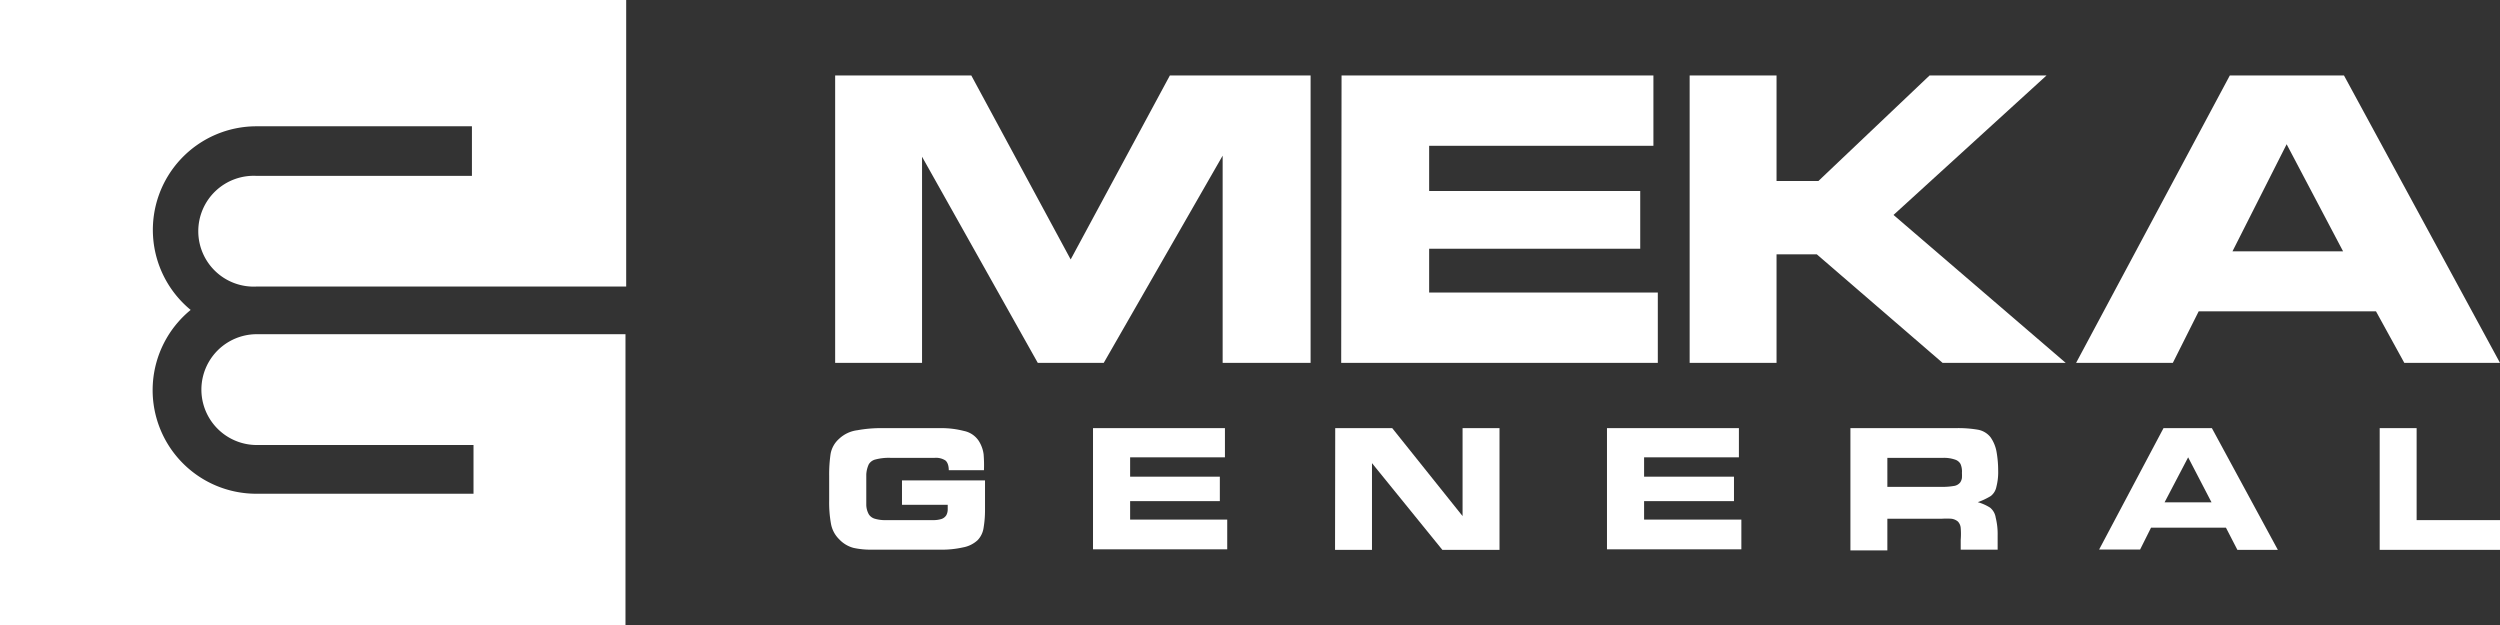 <svg xmlns="http://www.w3.org/2000/svg" viewBox="0 0 142.13 35.56"><rect x="0" y="0" width="142.13" height="35.56" fill="#333333" stroke="none"/><defs><style>.cls-1{fill:#fff;}</style></defs><g id="Layer_2" data-name="Layer 2"><g id="Layer_1-2" data-name="Layer 1"><path class="cls-1" d="M47.48,4.29h7.74l5.65,10.46L66.51,4.29h8V20.63h-5V8.85L62.75,20.63H59L52.42,8.91V20.63H47.48Z"/><path class="cls-1" d="M76.27,4.29H94v4H81.25v2.57h12v3.28h-12v2.49h13v4h-18Z"/><path class="cls-1" d="M96.06,4.29H101v6h2.38l6.32-6h6.65l-8.7,7.93,9.79,8.41h-7l-7.15-6.17H101v6.17H96.06Z"/><path class="cls-1" d="M126.77,4.29h6.49l8.87,16.34h-5.44l-1.61-2.93H125l-1.47,2.93h-5.5Zm.15,10h6.29L130,8.2Z"/><path class="cls-1" d="M55.94,26.73h-2c0-.3-.1-.5-.22-.57a1,1,0,0,0-.59-.13H50.64a3,3,0,0,0-.86.09.61.61,0,0,0-.39.28,1.58,1.58,0,0,0-.14.57c0,.24,0,.52,0,.86s0,.66,0,.89a1.15,1.15,0,0,0,.15.53.61.61,0,0,0,.37.25,2,2,0,0,0,.58.07h2.72a1.51,1.51,0,0,0,.44-.06.52.52,0,0,0,.29-.22.71.71,0,0,0,.08-.34V28.7h-2.6V27.31H56V29a6.11,6.11,0,0,1-.08,1,1.28,1.28,0,0,1-.34.71,1.65,1.65,0,0,1-.83.41,5.51,5.51,0,0,1-1.27.13H49.53a4.61,4.61,0,0,1-1-.1,1.72,1.72,0,0,1-.82-.49,1.64,1.64,0,0,1-.47-.9,6.8,6.8,0,0,1-.1-1.3V27.05a8,8,0,0,1,.08-1.24,1.49,1.49,0,0,1,.47-.85,1.85,1.85,0,0,1,1.05-.5,7.45,7.45,0,0,1,1.35-.12h3.46a5.1,5.1,0,0,1,1.25.16,1.32,1.32,0,0,1,.84.56,1.86,1.86,0,0,1,.28.76A7.64,7.64,0,0,1,55.94,26.73Z"/><path class="cls-1" d="M62.14,24.34h7.5V26H64.25v1.1h5.1v1.39h-5.1v1.05h5.52v1.69H62.14Z"/><path class="cls-1" d="M75.91,24.34h3.24l4,5v-5h2.1v6.92H82l-4-4.93v4.93h-2.1Z"/><path class="cls-1" d="M91.36,24.34h7.5V26H93.47v1.1h5.11v1.39H93.47v1.05H99v1.69H91.36Z"/><path class="cls-1" d="M111.21,24.34a6.63,6.63,0,0,1,1.24.09,1.18,1.18,0,0,1,.71.42,2.06,2.06,0,0,1,.35.85,6.2,6.2,0,0,1,.09,1.05,3.35,3.35,0,0,1-.1.92.88.88,0,0,1-.32.53,4,4,0,0,1-.74.35,2.63,2.63,0,0,1,.7.31.9.9,0,0,1,.32.57,3.86,3.86,0,0,1,.11,1v.82h-2.1v-.55a4.25,4.25,0,0,0,0-.69.6.6,0,0,0-.16-.36.71.71,0,0,0-.38-.16,4.55,4.55,0,0,0-.52,0H107.3v1.8h-2.1V24.34Zm-3.91,3.34h3.15a3.8,3.8,0,0,0,.62-.05.56.56,0,0,0,.37-.2.61.61,0,0,0,.1-.26,2.64,2.64,0,0,0,0-.29,1.08,1.08,0,0,0-.08-.5.54.54,0,0,0-.31-.25,1.91,1.91,0,0,0-.68-.1H107.3Z"/><path class="cls-1" d="M123,24.34h2.75l3.75,6.92h-2.3L126.55,30h-4.26l-.62,1.24h-2.33Zm.06,4.22h2.67L124.4,26Z"/><path class="cls-1" d="M135.29,24.34h2.1v5.23h4.74v1.69h-6.84Z"/><path class="cls-1" d="M33.2,19H14.6a3.15,3.15,0,0,0,0,6.3H26.92v2.77H14.6a5.89,5.89,0,0,1-3.76-10.45A5.89,5.89,0,0,1,14.6,7.18H26.83V10H14.6a3.15,3.15,0,1,0,0,6.29h21V0H0V35.56H35.56V19Z"/></g></g></svg>